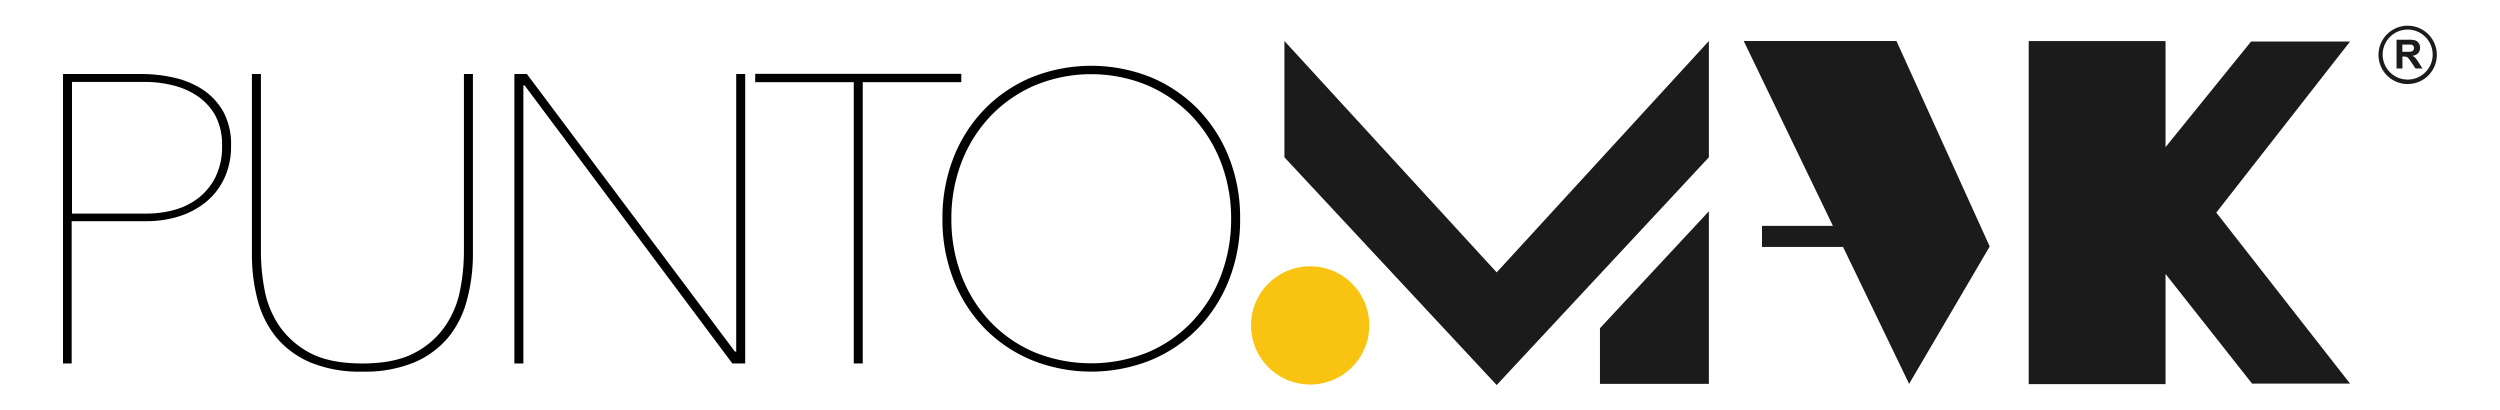 <svg xmlns="http://www.w3.org/2000/svg" viewBox="0 0 600 98.5"><g id="Capa_4" data-name="Capa 4"><polygon points="410.13 50.71 410.13 92.13 383.99 92.13 383.99 78.77 410.13 50.71" style="fill:#1b1b1b"/><polygon points="477.53 59.15 455.15 9.84 418.49 9.84 439.9 54.21 422.88 54.21 422.88 59.26 442.33 59.26 458.19 92.13 477.53 59.15" style="fill:#1b1b1b"/><path d="M328.63,78.1a14.19,14.19,0,1,1-14.18-14.19A14.18,14.18,0,0,1,328.63,78.1Z" style="fill:#f9c411"/><polygon points="564.01 9.97 540.25 9.97 519.73 35.31 519.73 9.86 486.89 9.86 486.89 92.19 519.73 92.19 519.73 65.75 540.49 92.06 564.01 92.06 531.91 51.02 564.01 9.97" style="fill:#1b1b1b"/><path d="M575.17,16.43V9.53h2.94a5.13,5.13,0,0,1,1.6.18,1.58,1.58,0,0,1,.8.67,2,2,0,0,1-.15,2.37,2.18,2.18,0,0,1-1.37.63,3.3,3.3,0,0,1,.75.58,7.75,7.75,0,0,1,.79,1.12l.85,1.35h-1.67l-1-1.5a10.61,10.61,0,0,0-.73-1,1,1,0,0,0-.42-.28,2.05,2.05,0,0,0-.7-.08h-.28v2.88Zm1.4-4h1a5,5,0,0,0,1.25-.09.71.71,0,0,0,.39-.29.94.94,0,0,0,.14-.52.79.79,0,0,0-.19-.56.84.84,0,0,0-.52-.27c-.11,0-.45,0-1,0h-1.08Z" style="fill:#1b1b1b"/><path d="M577.84,20.17a7,7,0,1,1,7-7A7,7,0,0,1,577.84,20.17Zm0-13.07a6,6,0,1,0,6,6A6,6,0,0,0,577.84,7.1Z" style="fill:#1b1b1b"/><path d="M55.45,35a17.89,17.89,0,0,1-1.62,7.8,16.09,16.09,0,0,1-4.36,5.64A19.28,19.28,0,0,1,43,51.91a25.56,25.56,0,0,1-7.8,1.17h-18V87.23H15.12V17.76H34a35.79,35.79,0,0,1,7.56.83,21.29,21.29,0,0,1,6.92,2.8,15.39,15.39,0,0,1,5.05,5.3A16.19,16.19,0,0,1,55.45,35Zm-2.16,0a14.76,14.76,0,0,0-1.66-7.36A13.81,13.81,0,0,0,47.31,23a18.18,18.18,0,0,0-5.94-2.55,27.61,27.61,0,0,0-6.52-.79H17.28v31.6H35.34a24.78,24.78,0,0,0,6.47-.88,16.51,16.51,0,0,0,5.79-2.85,14.55,14.55,0,0,0,4.12-5.05A16.15,16.15,0,0,0,53.29,35Z" style="fill:#010101"/><path d="M112.07,72a23.42,23.42,0,0,1-4.51,9,21.7,21.7,0,0,1-8.2,6A31,31,0,0,1,87,89.19,31,31,0,0,1,74.54,87a21.7,21.7,0,0,1-8.2-6,23.56,23.56,0,0,1-4.51-9,42.48,42.48,0,0,1-1.37-11V17.76h2.16V60.54a49.46,49.46,0,0,0,.83,8.78A23.15,23.15,0,0,0,66.88,78a20.56,20.56,0,0,0,7.36,6.62Q79,87.23,87,87.23q7.76,0,12.51-2.55a20.13,20.13,0,0,0,7.41-6.53,23,23,0,0,0,3.53-8.63,48.17,48.17,0,0,0,.89-9V17.76h2.16V60.93A42.48,42.48,0,0,1,112.07,72Z" style="fill:#010101"/><path d="M175.76,87.23,125.91,20.5h-.3V87.23h-2.16V17.76h3l49.94,66.63h.3V17.76h2.16V87.23Z" style="fill:#010101"/><path d="M207.06,19.72V87.23H204.9V19.72H181.25v-2h49.46v2Z" style="fill:#010101"/><path d="M297.63,52.49a39.26,39.26,0,0,1-2.7,14.77,35,35,0,0,1-7.46,11.58,34,34,0,0,1-11.33,7.61,38.32,38.32,0,0,1-28.46,0,34,34,0,0,1-11.33-7.61,34.87,34.87,0,0,1-7.46-11.58,39.26,39.26,0,0,1-2.7-14.77,39.24,39.24,0,0,1,2.7-14.76,34.87,34.87,0,0,1,7.46-11.58,34.09,34.09,0,0,1,11.28-7.61,38.45,38.45,0,0,1,28.56,0,34.09,34.09,0,0,1,11.28,7.61,35,35,0,0,1,7.46,11.58A39.24,39.24,0,0,1,297.63,52.49Zm-2.16,0A37.39,37.39,0,0,0,293,38.9a33.59,33.59,0,0,0-6.92-11,32.34,32.34,0,0,0-10.65-7.4,35.3,35.3,0,0,0-27.08,0,32.34,32.34,0,0,0-10.65,7.4,33.43,33.43,0,0,0-6.92,11,37.39,37.39,0,0,0-2.45,13.59,38,38,0,0,0,2.4,13.59,33.35,33.35,0,0,0,6.82,11,31.85,31.85,0,0,0,10.6,7.41,36.31,36.31,0,0,0,27.48,0,31.71,31.71,0,0,0,10.59-7.41,33.21,33.21,0,0,0,6.83-11A38,38,0,0,0,295.47,52.49Z" style="fill:#010101"/><polygon points="308.26 9.84 308.26 37.75 359.2 92.41 410.13 37.75 410.13 9.84 359.2 65.37 308.26 9.84" style="fill:#1b1b1b"/></g></svg>